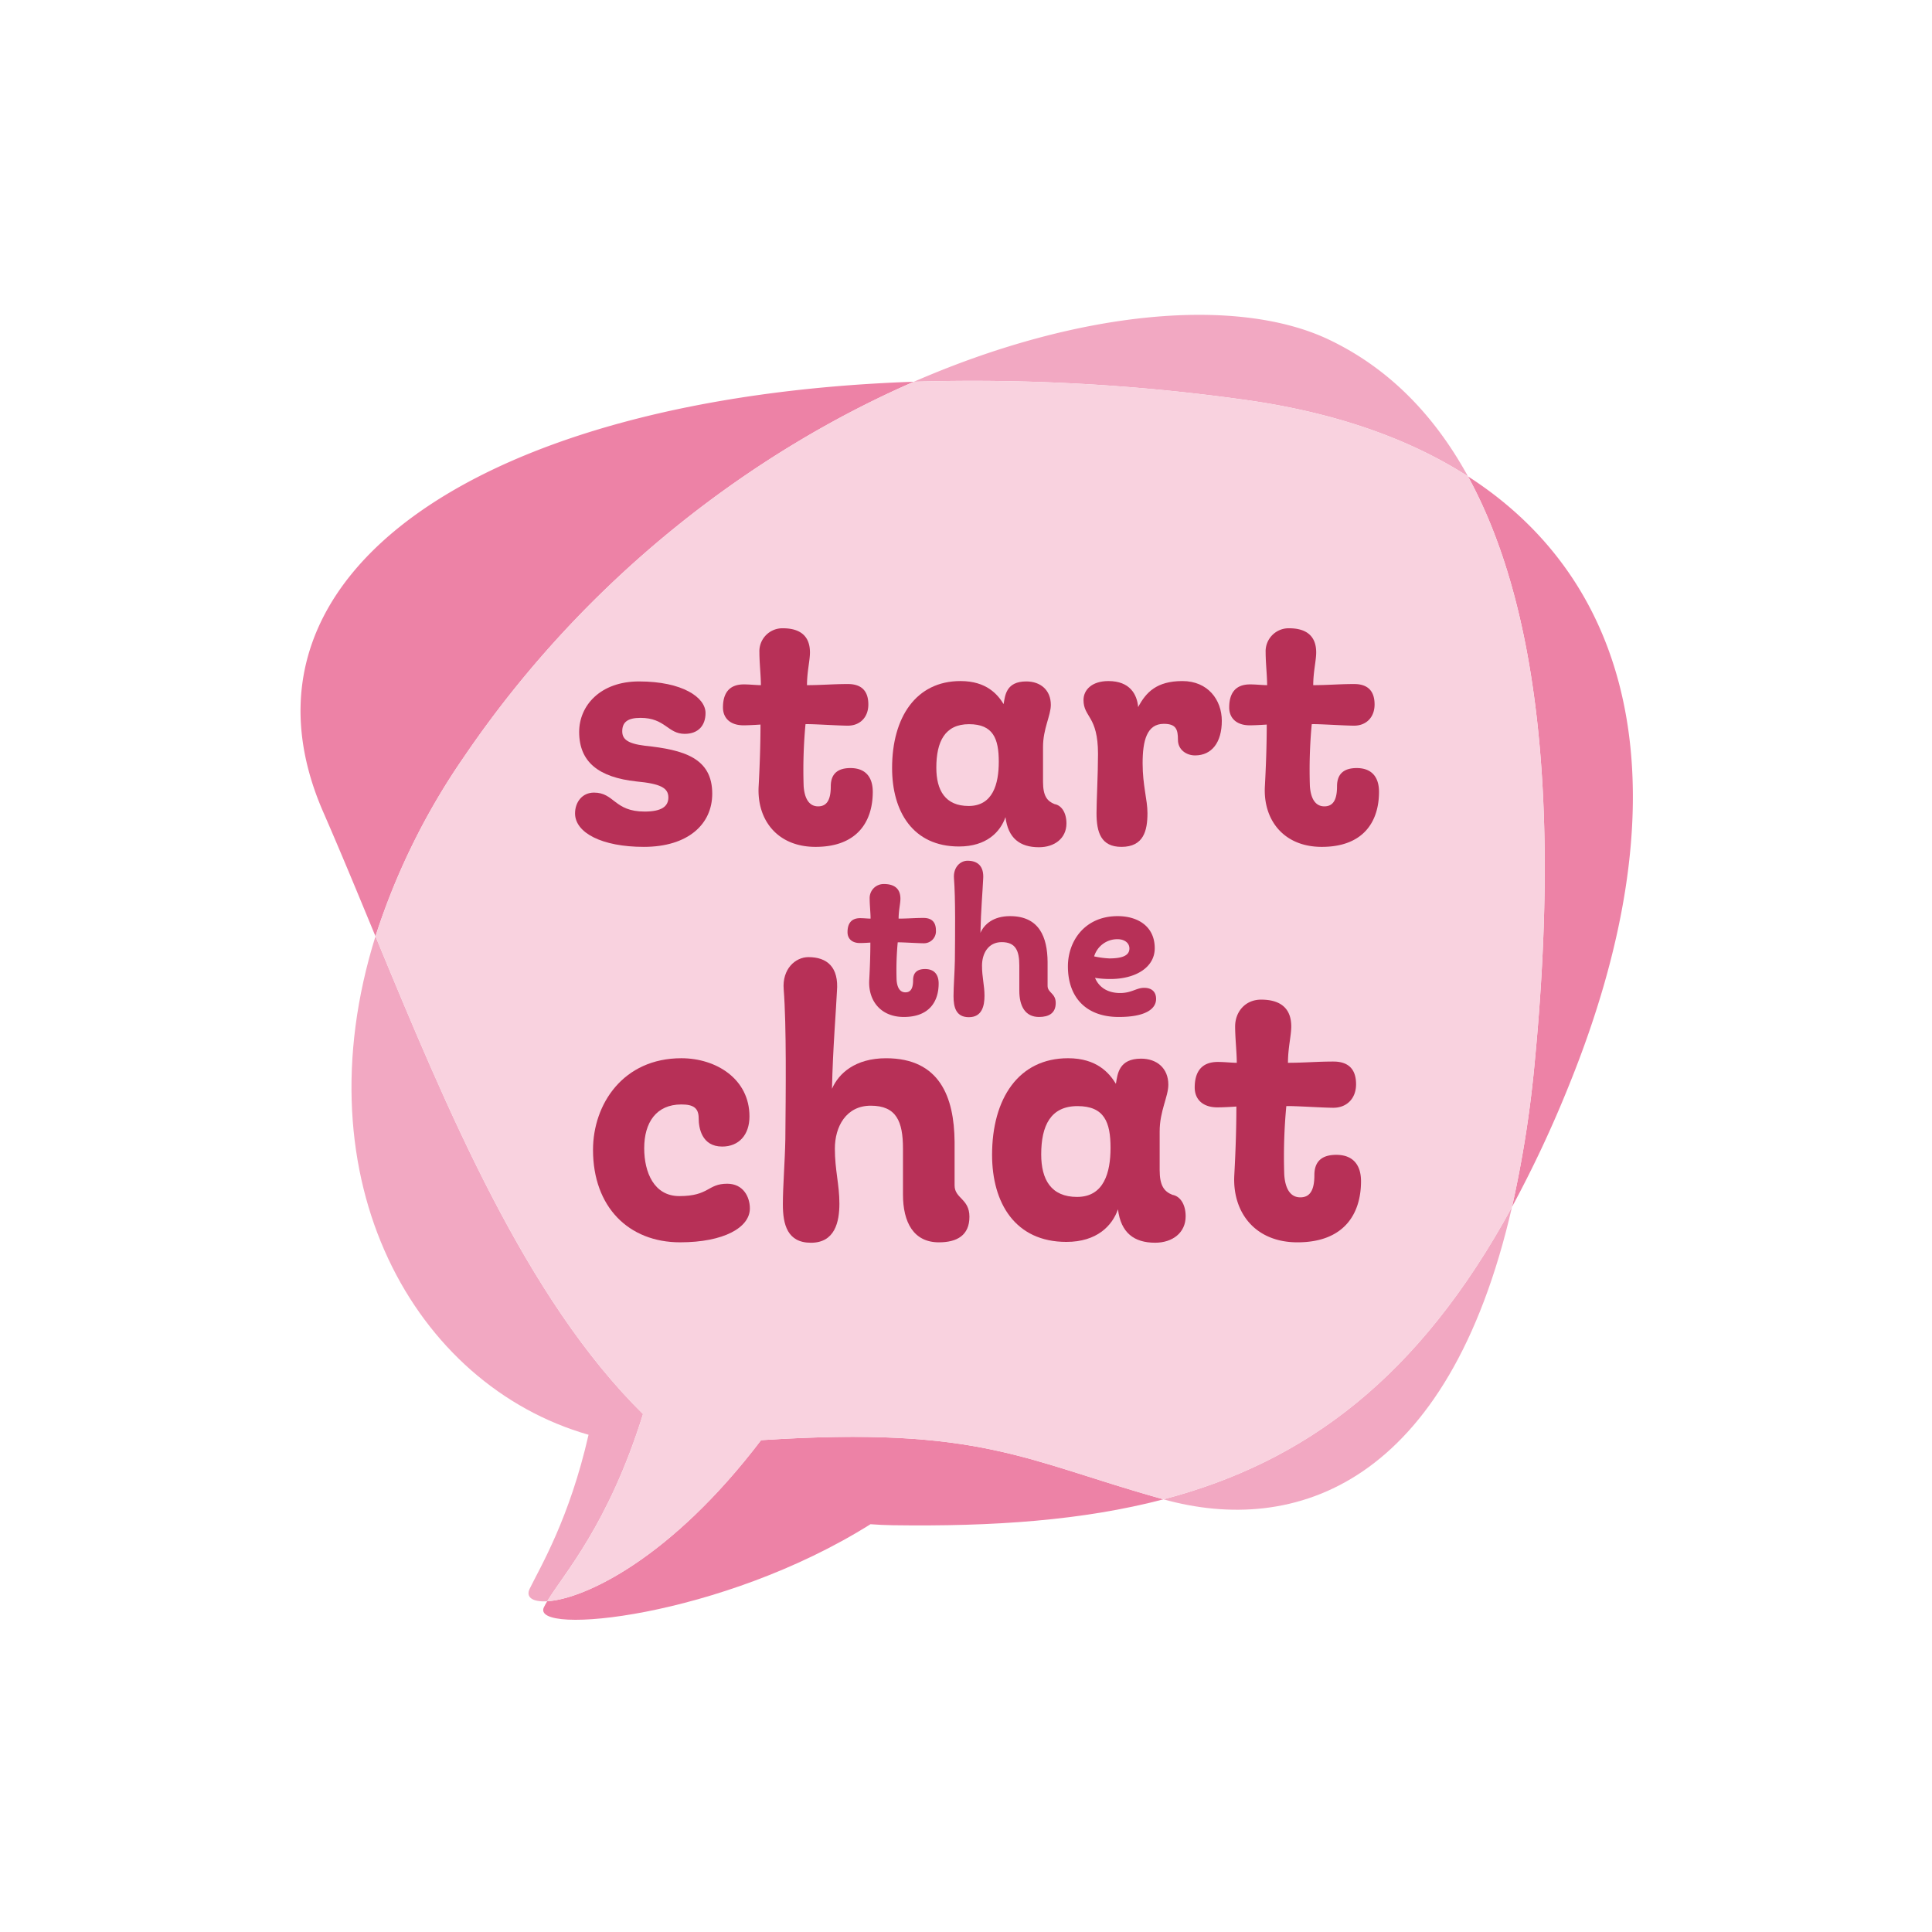 <svg xmlns="http://www.w3.org/2000/svg" xmlns:xlink="http://www.w3.org/1999/xlink" width="540" height="540" viewBox="0 0 540 540">
  <rect x="0" y="0" width="540" height="540" fill="#333333" stroke="none"/>
  <defs>
    <clipPath id="clip-STC_Logo">
      <rect width="540" height="540"/>
    </clipPath>
  </defs>
  <g id="STC_Logo" data-name="STC Logo" clip-path="url(#clip-STC_Logo)">
    <rect width="540" height="540" fill="#fff"/>
    <g id="Group_6" data-name="Group 6" transform="translate(-23.131 -20.809)">
      <g id="Group_1" data-name="Group 1" transform="translate(107.131 108.809)">
        <path id="Path_1" data-name="Path 1" d="M221.848,358.613c-25.315,33.3-49.472,44.384-59.775,45.028-.349.581-.658,1.132-.911,1.649-3.968,8.111,49.6,2.983,91.276-23.187q3.054.234,6.2.282c28.125.407,53.2-1.331,75.687-7.24C295.461,364.346,283.543,354.585,221.848,358.613Z" transform="translate(-93.132 -44.079)" fill="#ed82a6"/>
        <path id="Path_2" data-name="Path 2" d="M278.573,123.645C158.644,127.784,84.267,177,113.484,243.929c4.845,11.1,9.666,22.794,14.593,34.718a190.707,190.707,0,0,1,24.7-50.089C187.283,177.748,234.012,143.054,278.573,123.645Z" transform="translate(-107.131 -104.95)" fill="#ed82a6"/>
        <path id="Path_3" data-name="Path 3" d="M366.08,144.636c19,34.66,25.855,88.857,18.664,163.706a316.113,316.113,0,0,1-6.356,40.49,329.786,329.786,0,0,0,15.97-34.092C425.885,236.88,415.037,176.116,366.08,144.636Z" transform="translate(-39.781 -99.491)" fill="#ed82a6"/>
        <path id="Path_4" data-name="Path 4" d="M125.138,246.654C103.747,315.121,136.2,372.1,184.691,385.978c-5.339,23.452-13.451,36.9-16.454,43.04-1.148,2.345.765,3.76,4.9,3.5,4.594-7.647,17.1-21.279,26.781-52.33C167.134,347.878,145.244,295.319,125.138,246.654Z" transform="translate(-104.191 -72.957)" fill="#f2a8c2"/>
        <path id="Path_5" data-name="Path 5" d="M298.539,388.411l.024.006c36.6,10.17,79.515-3.905,97.392-81.732C369.911,354.475,338.271,377.968,298.539,388.411Z" transform="translate(-57.347 -57.343)" fill="#f2a8c2"/>
        <path id="Path_6" data-name="Path 6" d="M334.67,132.422c25.468,3.427,46.641,10.774,63.374,21.532-9.795-17.872-22.815-30.553-38.8-38.186-25.415-12.13-69.553-8.518-116.053,11.735A547.335,547.335,0,0,1,334.67,132.422Z" transform="translate(-71.744 -108.809)" fill="#f2a8c2"/>
        <path id="Path_7" data-name="Path 7" d="M429.107,150.154c-16.733-10.759-37.906-18.1-63.374-21.532a547.335,547.335,0,0,0-91.484-4.918c-44.561,19.409-91.29,54.1-125.791,104.914a190.706,190.706,0,0,0-24.7,50.089c20.106,48.665,42,101.224,74.775,133.536-9.679,31.051-22.186,44.683-26.781,52.33,10.3-.644,34.46-11.73,59.775-45.028,61.7-4.029,73.613,5.732,112.476,16.532,39.732-10.442,71.371-33.935,97.416-81.726a316.115,316.115,0,0,0,6.356-40.49C454.961,239.011,448.1,184.814,429.107,150.154Z" transform="translate(-102.807 -105.009)" fill="#f9d2df"/>
      </g>
      <g id="Group_5" data-name="Group 5" transform="translate(183.858 196.414)">
        <g id="Group_2" data-name="Group 2">
          <path id="Path_8" data-name="Path 8" d="M185.893,190.123c12.16,0,18.6,4.47,18.6,8.832,0,3.531-2.079,5.819-5.818,5.819-4.783,0-5.408-4.47-12.368-4.47-3.637,0-5.093,1.247-5.093,3.744,0,2.08,1.247,3.43,6.341,4.049,10.912,1.145,18.811,3.429,18.811,13.407,0,8.522-6.757,14.858-19.124,14.858-11.739,0-19.221-3.947-19.221-9.354,0-3.115,1.973-5.814,5.3-5.814,5.717,0,5.616,5.3,14.133,5.3,4.783,0,6.651-1.45,6.651-3.947,0-2.7-2.283-3.845-8.934-4.47-10.5-1.14-16-5.4-16-13.823C169.163,196.876,175.088,190.123,185.893,190.123Z" transform="translate(-168.021 -175.265)" fill="#b73057"/>
          <path id="Path_9" data-name="Path 9" d="M206.548,205.452c-3.744,0-5.717-2.08-5.717-4.992,0-3.632,1.455-6.442,5.819-6.442,1.663,0,3.536.213,4.783.213,0-2.6-.416-6.24-.416-9.147a6.434,6.434,0,0,1,6.544-6.752c5.093,0,7.584,2.384,7.584,6.752,0,2.288-.828,5.4-.828,9.147,4.049,0,7.377-.315,11.429-.315s5.717,2.181,5.717,5.717c0,3.638-2.394,5.92-5.717,5.92-2.6,0-10.287-.517-11.845-.416a137,137,0,0,0-.522,17.253c.208,3.221,1.353,5.717,4.052,5.717,2.6,0,3.536-2.08,3.536-5.611,0-3.952,2.491-5.093,5.5-5.093,4.262,0,6.235,2.6,6.235,6.646,0,8.213-4.262,15.381-16,15.381-10.7,0-16.42-7.583-15.9-16.933.309-5.722.517-11.642.517-17.252C211.326,205.244,208.415,205.452,206.548,205.452Z" transform="translate(-159.487 -178.332)" fill="#b73057"/>
          <path id="Path_10" data-name="Path 10" d="M257.462,190.039c7.275,0,10.395,3.744,12.058,6.443.412-2.5.726-6.337,6.337-6.337,3.947,0,6.857,2.39,6.857,6.55,0,3.013-2.181,6.644-2.181,11.738V218.2c0,3.947,1.142,5.4,3.222,6.23,1.871.314,3.323,2.292,3.323,5.407,0,4.155-3.323,6.651-7.685,6.651-5.3,0-8.629-2.5-9.355-8.416-1.455,4.155-5.3,8.208-12.992,8.208-12.884,0-18.7-9.771-18.7-21.926C238.343,200.226,244.994,190.039,257.462,190.039Zm2.288,34.916c6.752,0,8.416-6.133,8.416-12.363,0-6.442-1.557-10.5-8.315-10.5s-9.141,4.89-9.141,12.16C250.711,220.587,253.2,224.955,259.751,224.955Z" transform="translate(-149.731 -175.287)" fill="#b73057"/>
          <path id="Path_11" data-name="Path 11" d="M297.325,213.009c0,6.229,1.355,10.18,1.355,13.919,0,4.885-1.041,9.456-7.274,9.456-5.717,0-6.966-4.047-6.966-9.456,0-3.323.416-10.906.416-16.517,0-10.7-4.052-10.185-4.052-15.071,0-2.8,2.287-5.3,6.965-5.3,6.027,0,8,3.744,8.309,7.275,2.188-4.155,5.2-7.275,12.368-7.275s11.013,5.3,11.013,11.119c0,6.027-2.8,9.664-7.477,9.664-2.394,0-4.783-1.557-4.783-4.362,0-2.907-.518-4.468-3.947-4.468C298.472,201.991,297.325,206.769,297.325,213.009Z" transform="translate(-138.687 -175.287)" fill="#b73057"/>
          <path id="Path_12" data-name="Path 12" d="M318.839,205.452c-3.744,0-5.717-2.08-5.717-4.992,0-3.632,1.455-6.442,5.818-6.442,1.665,0,3.536.213,4.783.213,0-2.6-.416-6.24-.416-9.147a6.435,6.435,0,0,1,6.545-6.752c5.092,0,7.583,2.384,7.583,6.752,0,2.288-.827,5.4-.827,9.147,4.047,0,7.375-.315,11.429-.315s5.717,2.181,5.717,5.717c0,3.638-2.394,5.92-5.717,5.92-2.6,0-10.287-.517-11.845-.416a137.247,137.247,0,0,0-.523,17.253c.208,3.221,1.355,5.717,4.054,5.717,2.6,0,3.536-2.08,3.536-5.611,0-3.952,2.49-5.093,5.5-5.093,4.26,0,6.234,2.6,6.234,6.646,0,8.213-4.26,15.381-16,15.381-10.7,0-16.42-7.583-15.9-16.933.31-5.722.518-11.642.518-17.252C323.617,205.244,320.705,205.452,318.839,205.452Z" transform="translate(-130.282 -178.332)" fill="#b73057"/>
        </g>
        <g id="Group_3" data-name="Group 3" transform="translate(76.157 64.975)">
          <path id="Path_13" data-name="Path 13" d="M231.932,251.555c-2.273,0-3.473-1.265-3.473-3.036,0-2.209.882-3.919,3.538-3.919,1.012,0,2.147.13,2.906.13,0-1.579-.253-3.794-.253-5.562a3.916,3.916,0,0,1,3.983-4.107c3.095,0,4.613,1.45,4.613,4.107,0,1.391-.507,3.285-.507,5.562,2.465,0,4.486-.192,6.951-.192s3.477,1.327,3.477,3.478a3.35,3.35,0,0,1-3.477,3.6c-1.579,0-6.256-.315-7.2-.253a82.922,82.922,0,0,0-.314,10.493c.126,1.959.82,3.477,2.465,3.477,1.579,0,2.147-1.264,2.147-3.411,0-2.4,1.517-3.1,3.351-3.1,2.591,0,3.792,1.58,3.792,4.042,0,4.995-2.592,9.354-9.734,9.354-6.51,0-9.984-4.612-9.669-10.3.192-3.48.318-7.08.318-10.493C234.841,251.429,233.071,251.555,231.932,251.555Z" transform="translate(-228.459 -228.552)" fill="#b73057"/>
          <path id="Path_14" data-name="Path 14" d="M259.494,250.055c1.012-2.339,3.538-4.677,8.28-4.677,8.216,0,10.427,5.941,10.489,12.766v6.7c0,2.021,2.274,2.021,2.274,4.8,0,2.844-1.894,3.918-4.674,3.918-3.857,0-5.5-3.033-5.5-7.33v-7.016c0-4.171-1.008-6.571-4.927-6.571-3.792,0-5.5,3.221-5.5,6.571,0,3.289.694,5.5.694,8.407,0,2.842-.694,6-4.362,6-3.6,0-4.294-2.78-4.294-5.878,0-2.782.315-6.51.377-9.982.064-7.08.192-17.321-.253-22.941-.25-3.1,1.77-4.931,3.794-4.931,2.841,0,4.675,1.518,4.36,5.245C260.127,238.048,259.62,243.859,259.494,250.055Z" transform="translate(-222.343 -229.896)" fill="#b73057"/>
          <path id="Path_15" data-name="Path 15" d="M301.992,265.315c0,2.78-2.907,5.053-10.429,5.053-9.1,0-14.219-5.436-14.219-14.155,0-7.015,4.677-14.031,13.905-14.031,5.624,0,10.363,2.844,10.363,8.974,0,5.372-5.372,8.6-12.388,8.6a27.613,27.613,0,0,1-4.3-.318c1.076,2.592,3.477,4.236,7.015,4.236,3.225,0,4.551-1.453,6.7-1.453C300.853,262.217,301.992,263.417,301.992,265.315Zm-17.317-11.884a24.464,24.464,0,0,0,4.236.571c4.045,0,5.624-1.012,5.624-2.78,0-1.518-1.327-2.592-3.351-2.592A6.752,6.752,0,0,0,284.675,253.431Z" transform="translate(-215.744 -226.701)" fill="#b73057"/>
        </g>
        <g id="Group_4" data-name="Group 4" transform="translate(5.028 91.915)">
          <path id="Path_16" data-name="Path 16" d="M196.7,273.7c9.693,0,19.036,5.767,19.036,16.265,0,5.193-3,8.425-7.615,8.425-5.767,0-6.578-5.3-6.578-7.845,0-2.883-1.386-3.925-4.844-3.925-7.04,0-10.386,5.079-10.386,12.233,0,6.8,2.771,13.381,9.806,13.381,8.425,0,7.845-3.458,13.387-3.458,4.5,0,6.341,3.688,6.341,6.915,0,5.311-7.264,9.462-19.5,9.462-14.418,0-24.341-9.923-24.341-25.839C172.011,286.511,180.436,273.7,196.7,273.7Z" transform="translate(-172.011 -245.442)" fill="#b73057"/>
          <path id="Path_17" data-name="Path 17" d="M227.848,288.075c1.842-4.269,6.46-8.538,15.111-8.538,15,0,19.036,10.847,19.155,23.305v12.232c0,3.69,4.149,3.69,4.149,8.764,0,5.193-3.463,7.152-8.537,7.152-7.035,0-10.037-5.536-10.037-13.381V304.8c0-7.615-1.847-12-9-12-6.922,0-10.037,5.88-10.037,12,0,6,1.268,10.037,1.268,15.347,0,5.188-1.268,10.96-7.957,10.96-6.579,0-7.845-5.074-7.845-10.728,0-5.081.575-11.884.692-18.226.113-12.925.344-31.617-.461-41.878-.461-5.655,3.232-9,6.922-9,5.193,0,8.538,2.771,7.957,9.574C229,266.155,228.08,276.765,227.848,288.075Z" transform="translate(-161.059 -251.275)" fill="#b73057"/>
          <path id="Path_18" data-name="Path 18" d="M281.751,273.7c8.076,0,11.54,4.157,13.386,7.152.457-2.771.806-7.034,7.035-7.034,4.381,0,7.615,2.653,7.615,7.271,0,3.346-2.422,7.378-2.422,13.032v10.848c0,4.381,1.266,6,3.576,6.915,2.078.349,3.688,2.545,3.688,6,0,4.613-3.688,7.384-8.532,7.384-5.886,0-9.579-2.771-10.386-9.344-1.615,4.613-5.885,9.113-14.423,9.113-14.3,0-20.765-10.847-20.765-24.341C260.524,285.012,267.908,273.7,281.751,273.7Zm2.539,38.764c7.5,0,9.344-6.808,9.344-13.725,0-7.152-1.729-11.657-9.23-11.657s-10.149,5.428-10.149,13.5C274.255,307.618,277.02,312.467,284.291,312.467Z" transform="translate(-148.99 -245.442)" fill="#b73057"/>
          <path id="Path_19" data-name="Path 19" d="M311.811,290.815c-4.151,0-6.342-2.31-6.342-5.542,0-4.032,1.61-7.154,6.461-7.154,1.847,0,3.919.237,5.3.237,0-2.883-.462-6.927-.462-10.154,0-4.039,2.771-7.5,7.271-7.5,5.649,0,8.42,2.647,8.42,7.5,0,2.539-.924,6-.924,10.154,4.5,0,8.189-.349,12.689-.349s6.347,2.422,6.347,6.347c0,4.039-2.652,6.573-6.347,6.573-2.883,0-11.421-.575-13.15-.461a151,151,0,0,0-.575,19.153c.231,3.576,1.5,6.347,4.5,6.347,2.883,0,3.92-2.308,3.92-6.229,0-4.388,2.771-5.654,6.116-5.654,4.73,0,6.92,2.883,6.92,7.378,0,9.118-4.73,17.076-17.768,17.076-11.883,0-18.225-8.42-17.65-18.8.349-6.353.58-12.925.58-19.155C317.121,290.583,313.889,290.815,311.811,290.815Z" transform="translate(-137.3 -248.822)" fill="#b73057"/>
        </g>
      </g>
    </g>
  </g>
</svg>
